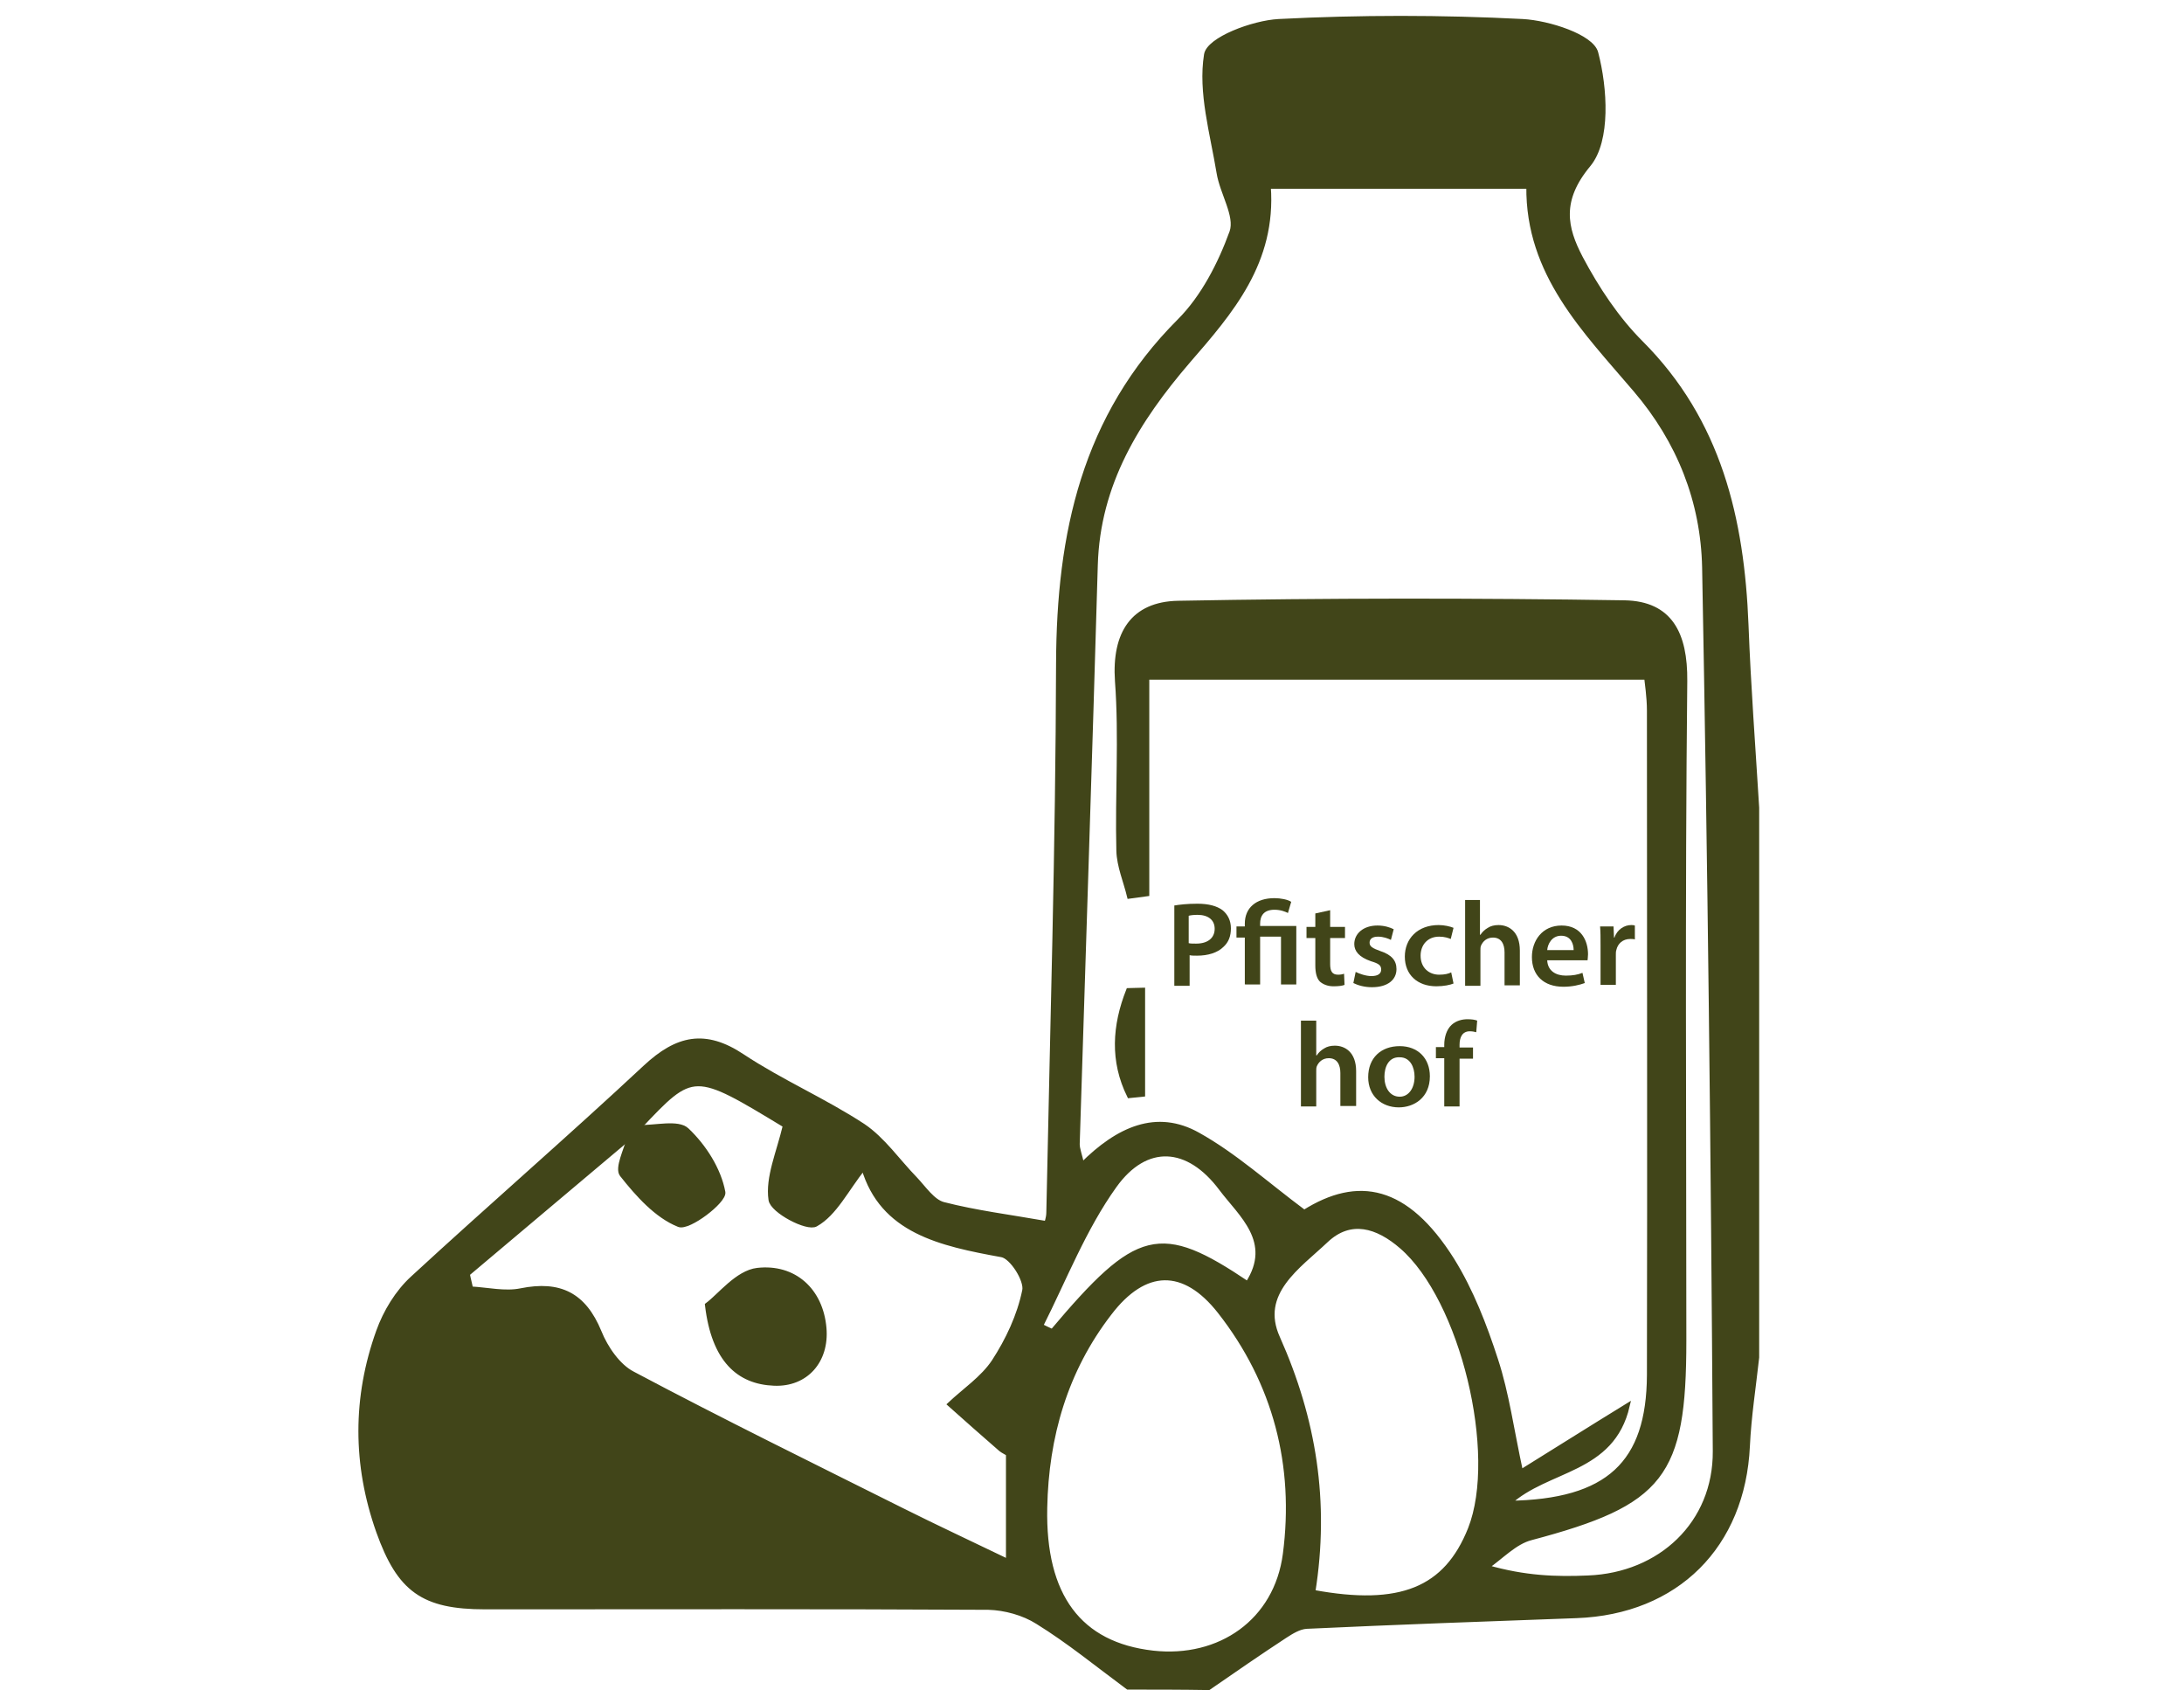 <?xml version="1.0" encoding="utf-8"?>
<!-- Generator: Adobe Illustrator 26.4.1, SVG Export Plug-In . SVG Version: 6.00 Build 0)  -->
<svg version="1.1" id="Ebene_1" xmlns="http://www.w3.org/2000/svg" xmlns:xlink="http://www.w3.org/1999/xlink" x="0px" y="0px"
	 viewBox="0 0 470.9 364.3" style="enable-background:new 0 0 470.9 364.3;" xml:space="preserve">
<style type="text/css">
	.st0{fill:#414519;stroke:#414519;stroke-miterlimit:10;}
	.st1{fill:#414519;}
</style>
<g id="wXqnoz.tif">
	<g>
		<path class="st0" d="M243.2,363.7c-6.5-4.8-12.7-9.9-19.5-14.1c-3-1.9-7-3-10.6-3.1c-36.2-0.2-72.3-0.1-108.5-0.1
			c-13.4,0-18.5-3.7-23-16.3c-5.1-14.4-5.1-28.9,0-43.1c1.5-4.2,4.1-8.5,7.4-11.5c16.6-15.3,33.7-30.1,50.2-45.5
			c6.8-6.3,12.8-7.7,20.9-2.3c8.3,5.5,17.6,9.5,26,15c4.3,2.9,7.5,7.6,11.2,11.4c1.9,2,3.8,4.9,6.1,5.5c7,1.8,14.2,2.7,22.2,4.1
			c0,0.1,0.5-1.1,0.5-2.4c0.8-39.4,2-78.9,2.1-118.3c0.1-27.9,5.5-53.2,26.1-73.8c5.1-5.1,8.8-12.3,11.3-19.2
			c1.2-3.5-2.1-8.4-2.8-12.8c-1.4-8.5-4-17.3-2.7-25.4c0.5-3.3,10-6.9,15.6-7.2c17.5-0.9,35.1-0.9,52.6,0c5.6,0.3,14.9,3.3,15.8,6.8
			c2,7.6,2.7,18.9-1.6,24.1c-6.4,7.7-5.1,13.6-1.7,20.1c3.5,6.6,7.8,13.1,13,18.3c16.9,16.9,21.8,38,22.7,60.8
			c0.5,13.2,1.5,26.3,2.3,39.4c0,39.5,0,79,0,118.5c-0.7,6.4-1.7,12.7-2,19.1c-1,21.5-15.3,35.8-36.9,36.6
			c-19.4,0.7-38.8,1.4-58.2,2.3c-1.6,0.1-3.2,1.1-4.6,2c-5.5,3.6-11,7.4-16.5,11.2C254.7,363.7,248.9,363.7,243.2,363.7z M137.8,243
			c-0.7,0.7-1.4,1.4-2.1,2.2c-11.6,9.8-23.3,19.6-34.9,29.4c0.2,1.1,0.5,2.1,0.7,3.2c3.6,0.2,7.4,1.1,10.8,0.4
			c8.4-1.7,13.6,0.9,16.9,8.9c1.4,3.5,4.1,7.4,7.2,9c19.2,10.2,38.8,19.8,58.2,29.5c7.2,3.6,14.5,7,22.8,11c0-8.9,0-15.9,0-23.2
			c-0.4-0.3-1.1-0.6-1.6-1c-3.7-3.2-7.4-6.5-11-9.7c3.2-3,7.1-5.6,9.5-9.2c3-4.6,5.5-9.9,6.6-15.3c0.5-2.2-2.7-7.3-4.9-7.7
			c-13.2-2.4-25.8-5.1-29.8-18.8c-3.8,4.8-6.2,9.9-10.3,12.2c-1.8,1.1-9.4-2.9-9.7-5.3c-0.7-4.8,1.7-10.1,3.1-16
			C149.5,230.6,149.5,230.6,137.8,243z M273.5,40.2c1.2,16.3-8.1,27-17.3,37.6c-11,12.8-19.5,26.5-20,44
			c-1.2,41.6-2.6,83.2-3.9,124.8c0,1.1,0.5,2.3,1,4.5c7.8-7.8,16.1-11.5,25-6.5c7.9,4.4,14.7,10.6,22.9,16.7
			c11.6-7.3,22-5.4,31.9,10.3c4.1,6.6,7,14.1,9.4,21.5c2.4,7.3,3.4,15,5.4,24.2c7.9-4.9,14.7-9.2,23-14.3
			c-3.3,14.3-17.2,13.3-25.6,21c21.5-0.3,30.2-8.6,30.3-27.6c0.1-47.7,0-95.5,0-143.2c0-3-0.5-6.1-0.6-7.2c-36.1,0-71,0-107.7,0
			c0,14.5,0,30.6,0,46.7c-1.3,0.2-2.5,0.3-3.8,0.5c-0.8-3.3-2.2-6.5-2.3-9.8c-0.3-12.2,0.6-24.5-0.3-36.6
			c-0.7-10.3,3.4-16.6,13.1-16.8c32.1-0.6,64.2-0.6,96.3-0.1c9.8,0.2,13.1,6.7,13,16.9c-0.5,47.4-0.2,94.8-0.2,142.2
			c0,29.1-4.7,35-33,42.5c-3.5,0.9-6.4,4.1-9.6,6.3c8.3,2.4,15.1,2.6,21.9,2.3c15.6-0.6,27.5-11.7,27.4-27.3
			c-0.4-63.5-1.1-127-2.3-190.5c-0.3-14.2-5.4-27.2-14.9-38.3c-10.8-12.7-23.2-24.9-23-43.8C311,40.2,293.2,40.2,273.5,40.2z
			 M200.1,339.4c0-0.8-0.1-1.6-0.1-2.4c-34.3-18.4-68.5-36.9-102.9-54.9c-1.7-0.9-7.6,2-8.3,4.1c-4.8,14.6-6.2,29.7,0.8,43.9
			c2,4.1,7.8,8.7,12,8.8C134.3,339.7,167.2,339.4,200.1,339.4z M225.3,325c-0.4,19,7.4,29.5,23.3,31.3c14.4,1.6,26.6-6.8,28.5-21.3
			c2.5-19.1-2.1-37-14.1-52.3c-7.7-9.8-16.2-9.6-23.8,0.4C229.7,295.4,225.6,309.7,225.3,325z M283.1,343.2
			c18.9,3.5,28.7-0.6,33.9-13.6c6.4-16.2-1.7-49.6-14.8-60.9c-5.2-4.5-11-6.3-16.3-1.3c-5.9,5.6-14.8,11.3-10.4,21
			C283.3,305.9,286.2,323.7,283.1,343.2z M224.4,285.8c0.8,0.4,1.6,0.8,2.5,1.2c18.4-21.8,23.2-23,42.1-10.3
			c5.9-9.1-1.5-14.9-5.7-20.5c-7.1-9.5-16.2-10.1-23-0.6C233.7,264.8,229.5,275.7,224.4,285.8z M257.1,135c0,1,0,2,0,3
			c23.6,6.4,82,5.3,92.5-3C317.8,135,287.5,135,257.1,135z"/>
		<path class="st0" d="M200.1,339.4c-32.9,0-65.7,0.3-98.6-0.4c-4.2-0.1-10-4.7-12-8.8c-7-14.2-5.6-29.3-0.8-43.9
			c0.7-2.2,6.6-5,8.3-4.1c34.5,18,68.7,36.5,102.9,54.9C200,337.8,200,338.6,200.1,339.4z"/>
		<path class="st0" d="M257.1,135c30.3,0,60.7,0,92.6,0c-10.6,8.3-69,9.5-92.5,3C257.1,137,257.1,136,257.1,135z"/>
		<path class="st0" d="M137.8,243c3.5,0.1,8.4-1.2,10.3,0.6c3.7,3.5,6.9,8.5,7.8,13.4c0.3,1.9-7.4,7.8-9.5,7
			c-4.8-1.9-8.9-6.5-12.3-10.8c-1.1-1.4,0.9-5.3,1.6-8C136.4,244.4,137.1,243.7,137.8,243z M145.7,262.9c2.8-3.8,5.9-6.6,5.4-7.6
			c-1.5-3-4.2-5.6-7-7.5c-0.5-0.4-5.5,3.6-5.2,4.5C140,255.4,142.5,258.1,145.7,262.9z"/>
		<path class="st0" d="M243.5,236.2c-3.7-7.5-3.2-15.1-0.2-22.7c1,0,2.1-0.1,3.1-0.1c0,7.5,0,15,0,22.5
			C245.4,236,244.5,236.1,243.5,236.2z"/>
		<path class="st0" d="M152.5,281.3c2.7-2,6.5-7,10.8-7.5c7.9-0.9,13.7,4.3,14.4,12.5c0.6,7-3.9,12.2-10.8,11.9
			C159.3,297.9,153.9,293.2,152.5,281.3z M176.4,285.8c-5.6-3.1-8.8-5.9-12.2-6.3c-1.9-0.3-4.3,3.3-6.5,5.2c3.2,2.7,6.1,6,9.7,7.8
			C168.5,293.1,171.6,289.5,176.4,285.8z"/>
		<path class="st0" d="M145.7,262.9c-3.2-4.7-5.6-7.5-6.8-10.7c-0.3-0.8,4.7-4.8,5.2-4.5c2.8,1.9,5.5,4.5,7,7.5
			C151.6,256.2,148.5,259,145.7,262.9z"/>
		<path class="st0" d="M176.4,285.8c-4.8,3.7-7.9,7.2-9,6.7c-3.6-1.8-6.5-5.1-9.7-7.8c2.2-1.9,4.6-5.5,6.5-5.2
			C167.6,280,170.8,282.7,176.4,285.8z"/>
	</g>
</g>
<g>
	<path class="st1" d="M253.1,195.2c1.2-0.2,2.8-0.4,5.1-0.4c2.4,0,4.2,0.5,5.4,1.4c1.1,0.9,1.8,2.2,1.8,3.9c0,1.7-0.5,3-1.6,4
		c-1.3,1.3-3.4,1.9-5.7,1.9c-0.6,0-1.2,0-1.6-0.1v6.6h-3.3V195.2z M256.3,203.3c0.4,0.1,0.9,0.1,1.6,0.1c2.5,0,4-1.2,4-3.2
		c0-1.9-1.4-3-3.7-3c-0.9,0-1.6,0.1-1.9,0.2V203.3z"/>
	<path class="st1" d="M268.4,212.4v-10.3h-1.8v-2.4h1.8v-0.6c0-3.4,2.4-5.5,6.4-5.5c1.3,0,2.9,0.3,3.6,0.8l-0.7,2.4
		c-0.6-0.3-1.6-0.7-2.9-0.7c-2.3,0-3.1,1.3-3.1,3v0.5h7.8v12.6h-3.3v-10.3h-4.5v10.3H268.4z"/>
	<path class="st1" d="M286.8,196.2v3.6h3.2v2.4h-3.2v5.6c0,1.5,0.4,2.3,1.7,2.3c0.6,0,1-0.1,1.3-0.2l0.1,2.4
		c-0.5,0.2-1.3,0.3-2.4,0.3c-1.2,0-2.2-0.4-2.9-1c-0.7-0.7-1-1.9-1-3.5v-5.9h-1.9v-2.4h1.9v-2.9L286.8,196.2z"/>
	<path class="st1" d="M292.3,209.5c0.8,0.4,2.2,0.9,3.4,0.9c1.5,0,2.1-0.6,2.1-1.4c0-0.9-0.5-1.3-2.2-1.8c-2.6-0.9-3.6-2.2-3.6-3.7
		c0-2.2,1.9-4,5-4c1.5,0,2.7,0.4,3.5,0.8l-0.6,2.3c-0.6-0.3-1.6-0.7-2.8-0.7c-1.2,0-1.8,0.5-1.8,1.3c0,0.8,0.6,1.2,2.3,1.8
		c2.4,0.8,3.5,2,3.5,3.9c0,2.3-1.9,3.9-5.3,3.9c-1.6,0-3-0.4-4-0.9L292.3,209.5z"/>
	<path class="st1" d="M313.4,212c-0.7,0.3-2.1,0.6-3.7,0.6c-4.1,0-6.8-2.5-6.8-6.4c0-3.8,2.7-6.8,7.3-6.8c1.2,0,2.5,0.3,3.2,0.6
		l-0.6,2.4c-0.5-0.2-1.3-0.5-2.5-0.5c-2.5,0-4,1.8-4,4.1c0,2.6,1.8,4.1,4,4.1c1.2,0,2-0.2,2.6-0.5L313.4,212z"/>
	<path class="st1" d="M315.8,194h3.3v7.5h0.1c0.4-0.6,0.9-1.1,1.6-1.5c0.6-0.4,1.4-0.6,2.3-0.6c2.2,0,4.6,1.4,4.6,5.5v7.5h-3.3v-7.1
		c0-1.8-0.7-3.2-2.5-3.2c-1.3,0-2.2,0.8-2.6,1.8c-0.1,0.3-0.1,0.6-0.1,1v7.6h-3.3V194z"/>
	<path class="st1" d="M333.6,207c0.1,2.3,1.9,3.3,4,3.3c1.5,0,2.6-0.2,3.6-0.6l0.5,2.2c-1.1,0.4-2.7,0.8-4.6,0.8
		c-4.3,0-6.8-2.5-6.8-6.4c0-3.5,2.2-6.8,6.4-6.8c4.3,0,5.7,3.4,5.7,6.2c0,0.6-0.1,1.1-0.1,1.3H333.6z M339.3,204.8
		c0-1.2-0.5-3.1-2.7-3.1c-2,0-2.9,1.8-3,3.1H339.3z"/>
	<path class="st1" d="M345.1,203.8c0-1.7,0-2.9-0.1-4.1h2.9l0.1,2.4h0.1c0.6-1.8,2.2-2.7,3.6-2.7c0.3,0,0.5,0,0.8,0.1v3
		c-0.3-0.1-0.6-0.1-1-0.1c-1.6,0-2.7,1-3,2.4c-0.1,0.3-0.1,0.6-0.1,1v6.5h-3.3V203.8z"/>
	<path class="st1" d="M280.5,220h3.3v7.5h0.1c0.4-0.6,0.9-1.1,1.6-1.5c0.6-0.4,1.4-0.6,2.3-0.6c2.2,0,4.6,1.4,4.6,5.5v7.5H289v-7.1
		c0-1.8-0.7-3.2-2.5-3.2c-1.3,0-2.2,0.8-2.6,1.8c-0.1,0.3-0.1,0.6-0.1,1v7.6h-3.3V220z"/>
	<path class="st1" d="M308.3,232c0,4.6-3.4,6.7-6.7,6.7c-3.7,0-6.6-2.5-6.6-6.5c0-4.2,2.8-6.7,6.8-6.7
		C305.7,225.5,308.3,228.1,308.3,232z M298.5,232.1c0,2.4,1.2,4.3,3.3,4.3c1.9,0,3.2-1.8,3.2-4.3c0-2-0.9-4.2-3.2-4.2
		C299.4,227.8,298.5,230,298.5,232.1z"/>
	<path class="st1" d="M311.4,238.4v-10.3h-1.8v-2.4h1.8v-0.5c0-1.6,0.5-3.3,1.6-4.3c1-0.9,2.3-1.2,3.4-1.2c0.9,0,1.6,0.1,2.1,0.3
		l-0.2,2.5c-0.4-0.1-0.8-0.2-1.4-0.2c-1.6,0-2.2,1.3-2.2,2.9v0.6h2.9v2.4h-2.9v10.3H311.4z"/>
</g>
</svg>
